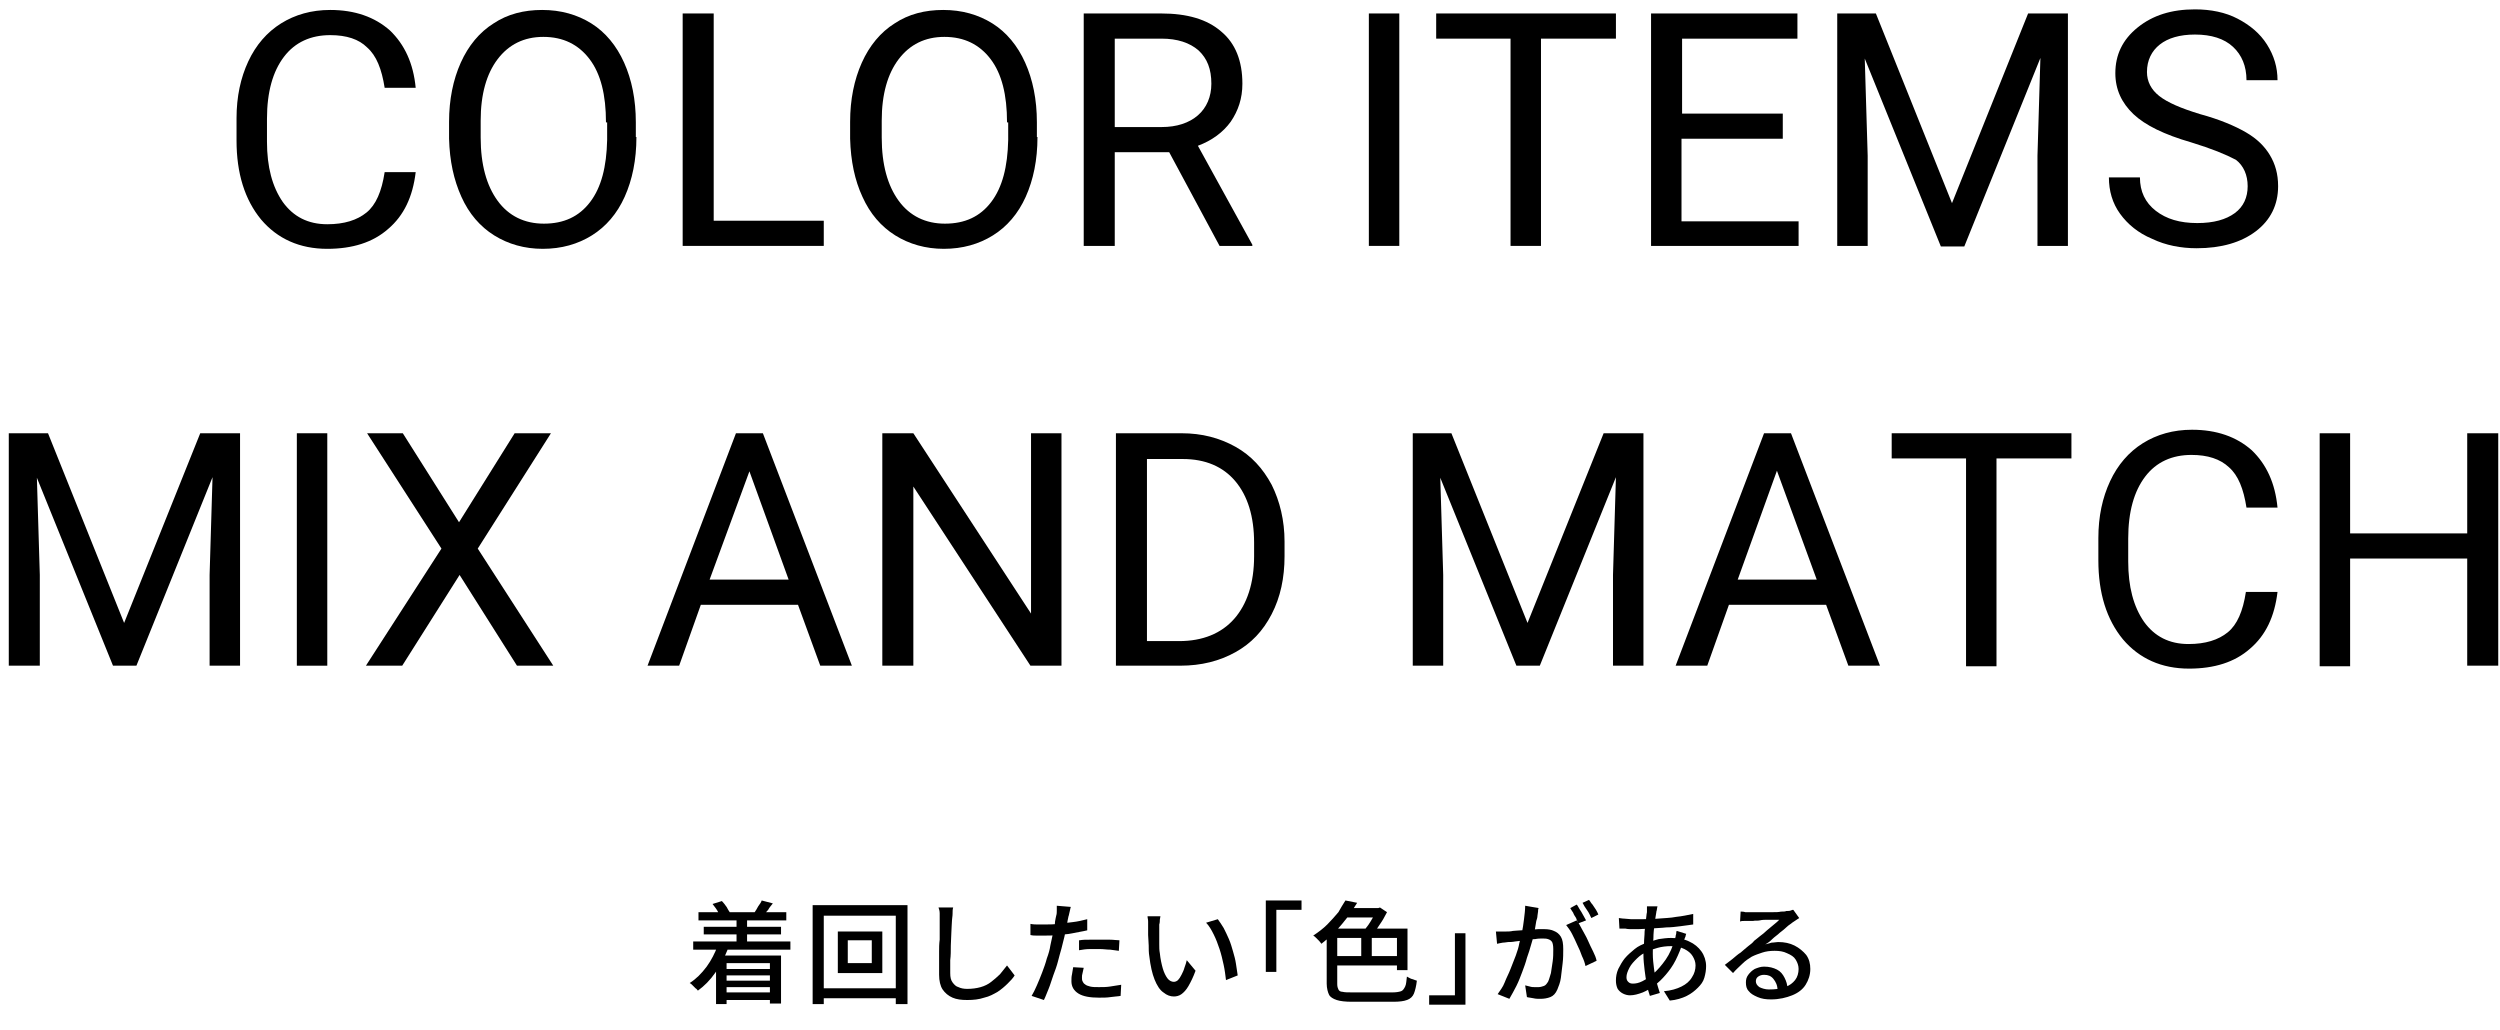 <?xml version="1.0" encoding="utf-8"?>
<!-- Generator: Adobe Illustrator 28.1.0, SVG Export Plug-In . SVG Version: 6.00 Build 0)  -->
<svg version="1.1" id="レイヤー_1" xmlns="http://www.w3.org/2000/svg" xmlns:xlink="http://www.w3.org/1999/xlink" x="0px"
	 y="0px" viewBox="0 0 427 176" style="enable-background:new 0 0 427 176;" xml:space="preserve">
<g>
	<path d="M122.6,161.5l1.8,0.4c-0.6,1.5-1.3,2.9-2.2,4.2c-0.9,1.3-1.9,2.3-3,3.1c-0.1-0.1-0.2-0.3-0.4-0.4c-0.2-0.2-0.3-0.3-0.5-0.5
		c-0.2-0.2-0.3-0.3-0.5-0.4c1.1-0.7,2-1.6,2.9-2.8C121.5,164,122.1,162.8,122.6,161.5z M118.4,160.8h16.6v1.4h-16.6V160.8z
		 M119.3,155.8h15v1.4h-15V155.8z M120.2,158.3h13.2v1.3h-13.2V158.3z M121.7,154.4l1.6-0.5c0.3,0.3,0.5,0.6,0.8,1
		c0.2,0.4,0.4,0.7,0.6,1l-1.7,0.6c-0.1-0.3-0.3-0.6-0.5-1C122.2,155,121.9,154.7,121.7,154.4z M122.3,163.2h11.1v8.2h-1.9v-6.9h-7.4
		v7h-1.8V163.2z M123.3,169.5h9.2v1.3h-9.2V169.5z M123.3,165.5h9v1.1h-9V165.5z M123.3,167.5h9v1.1h-9V167.5z M125.8,156.8h1.8v5.1
		h-1.8V156.8z M130.1,153.8l1.9,0.5c-0.3,0.4-0.6,0.7-0.8,1.1c-0.3,0.3-0.5,0.6-0.8,0.9l-1.5-0.5c0.2-0.3,0.4-0.6,0.6-1
		C129.8,154.4,130,154.1,130.1,153.8z"/>
	<path d="M138.9,154.6H155v16.9h-2v-15.1h-12.3v15.1h-1.9V154.6z M139.9,168.8h14.2v1.7h-14.2V168.8z M143.1,159.1h7.6v7.1h-7.6
		V159.1z M144.8,160.6v3.9h4.1v-3.9H144.8z"/>
	<path d="M162.8,155c-0.1,0.3-0.1,0.7-0.1,1.1c0,0.4-0.1,0.8-0.1,1.1c0,0.5-0.1,1.2-0.1,1.9c0,0.8-0.1,1.6-0.1,2.4
		c0,0.9,0,1.7-0.1,2.5c0,0.8,0,1.6,0,2.2c0,0.7,0.1,1.2,0.4,1.6s0.6,0.7,1,0.8c0.4,0.2,0.9,0.3,1.5,0.3c0.8,0,1.6-0.1,2.3-0.3
		c0.7-0.2,1.3-0.5,1.8-0.9c0.5-0.4,1-0.8,1.5-1.3c0.4-0.5,0.8-1,1.2-1.5l1.3,1.7c-0.3,0.5-0.7,0.9-1.2,1.4c-0.5,0.5-1.1,1-1.7,1.4
		c-0.7,0.4-1.4,0.8-2.3,1c-0.9,0.3-1.8,0.4-2.9,0.4c-1,0-1.8-0.1-2.5-0.4c-0.7-0.3-1.3-0.8-1.7-1.4s-0.6-1.5-0.6-2.5
		c0-0.5,0-1.2,0-1.8c0-0.7,0-1.4,0-2.1s0-1.4,0.1-2.1c0-0.7,0-1.3,0-1.9c0-0.6,0-1.1,0-1.4c0-0.4,0-0.8,0-1.2c0-0.4-0.1-0.7-0.2-1
		L162.8,155z"/>
	<path d="M178.4,157.9c0.7,0,1.5,0,2.3-0.1c0.8-0.1,1.7-0.2,2.5-0.3c0.9-0.1,1.7-0.3,2.5-0.5v1.9c-0.8,0.2-1.6,0.3-2.5,0.5
		s-1.7,0.2-2.6,0.3c-0.8,0.1-1.6,0.1-2.3,0.1c-0.4,0-0.8,0-1.2,0c-0.4,0-0.7,0-1.1-0.1l0-1.9c0.5,0.1,0.9,0.1,1.2,0.1
		S178.1,157.9,178.4,157.9z M182.9,154.9c-0.1,0.2-0.1,0.5-0.2,0.8c-0.1,0.3-0.1,0.6-0.2,0.8c-0.1,0.4-0.2,1-0.3,1.6
		c-0.1,0.6-0.3,1.3-0.4,1.9c-0.2,0.7-0.3,1.3-0.5,2c-0.2,0.7-0.4,1.4-0.6,2.2c-0.2,0.8-0.5,1.6-0.8,2.4c-0.3,0.8-0.5,1.6-0.8,2.3
		c-0.3,0.7-0.5,1.3-0.8,1.9l-2.1-0.7c0.3-0.5,0.6-1.1,0.9-1.8c0.3-0.7,0.6-1.4,0.9-2.2c0.3-0.8,0.6-1.6,0.8-2.4
		c0.3-0.8,0.5-1.5,0.6-2.2c0.1-0.4,0.2-0.9,0.3-1.4c0.1-0.5,0.2-1,0.3-1.4c0.1-0.5,0.2-0.9,0.2-1.3c0.1-0.4,0.1-0.7,0.2-1
		c0.1-0.3,0.1-0.6,0.1-0.9s0-0.6,0-0.8L182.9,154.9z M185.1,165.3c-0.1,0.3-0.1,0.6-0.2,0.9c-0.1,0.3-0.1,0.5-0.1,0.8
		c0,0.2,0,0.4,0.1,0.6c0.1,0.2,0.2,0.4,0.4,0.5c0.2,0.2,0.5,0.3,0.9,0.4c0.4,0.1,0.9,0.1,1.5,0.1c0.6,0,1.3,0,1.9-0.1
		c0.6-0.1,1.3-0.2,1.9-0.3l-0.1,1.9c-0.5,0.1-1.1,0.1-1.7,0.2c-0.6,0.1-1.3,0.1-2,0.1c-1.5,0-2.7-0.2-3.5-0.7
		c-0.8-0.5-1.2-1.2-1.2-2.1c0-0.4,0-0.8,0.1-1.2c0.1-0.4,0.1-0.8,0.2-1.2L185.1,165.3z M184.4,160.6c0.5-0.1,1.1-0.1,1.7-0.1
		c0.6,0,1.2,0,1.8,0c0.6,0,1.1,0,1.7,0c0.6,0,1.1,0.1,1.6,0.1l-0.1,1.8c-0.5-0.1-1-0.1-1.5-0.2c-0.6,0-1.1-0.1-1.7-0.1
		c-0.6,0-1.2,0-1.8,0s-1.2,0.1-1.8,0.2V160.6z"/>
	<path d="M198.2,156.5c0,0.2-0.1,0.4-0.1,0.6s0,0.5-0.1,0.8c0,0.3,0,0.5,0,0.6c0,0.4,0,0.8,0,1.3s0,1,0,1.5c0,0.5,0,1,0.1,1.5
		c0.1,1,0.3,1.9,0.5,2.6c0.2,0.7,0.5,1.3,0.8,1.7c0.3,0.4,0.7,0.6,1.1,0.6c0.2,0,0.5-0.1,0.7-0.3s0.4-0.5,0.6-0.9
		c0.2-0.4,0.4-0.8,0.5-1.2c0.2-0.5,0.3-0.9,0.4-1.3l1.5,1.8c-0.4,1.1-0.8,1.9-1.2,2.6s-0.8,1.1-1.2,1.4c-0.4,0.3-0.9,0.4-1.3,0.4
		c-0.6,0-1.2-0.2-1.8-0.7c-0.6-0.4-1.1-1.2-1.5-2.2s-0.7-2.3-0.9-4c-0.1-0.6-0.1-1.2-0.1-1.8c0-0.6-0.1-1.3-0.1-1.8
		c0-0.6,0-1.1,0-1.4c0-0.2,0-0.5,0-0.9s-0.1-0.6-0.1-0.9L198.2,156.5z M208,157c0.3,0.4,0.7,1,1,1.5c0.3,0.6,0.6,1.2,0.9,1.9
		s0.5,1.4,0.7,2.1c0.2,0.7,0.4,1.4,0.5,2.1c0.1,0.7,0.2,1.4,0.3,2l-2,0.8c-0.1-0.8-0.2-1.7-0.4-2.6c-0.2-0.9-0.4-1.8-0.7-2.7
		c-0.3-0.9-0.6-1.7-1-2.5s-0.8-1.5-1.3-2L208,157z"/>
	<path d="M216.2,153.8h6.1v1.6H218V166h-1.8V153.8z"/>
	<path d="M229.8,153.8l2,0.4c-0.5,0.8-1,1.6-1.6,2.4s-1.3,1.6-2,2.4c-0.8,0.8-1.6,1.5-2.5,2.2c-0.1-0.1-0.2-0.3-0.4-0.5
		c-0.2-0.2-0.3-0.3-0.5-0.5c-0.2-0.2-0.3-0.3-0.5-0.4c0.9-0.6,1.7-1.2,2.4-1.9s1.3-1.4,1.9-2.1C229,155.1,229.4,154.4,229.8,153.8z
		 M226.6,158.6h1.8v9.5c0,0.4,0.1,0.7,0.2,0.9c0.1,0.2,0.3,0.4,0.7,0.4c0.4,0.1,0.9,0.1,1.6,0.1c0.2,0,0.4,0,0.8,0s0.8,0,1.2,0
		s0.9,0,1.4,0c0.5,0,1,0,1.4,0c0.5,0,0.9,0,1.3,0c0.4,0,0.7,0,0.9,0c0.6,0,1.1-0.1,1.4-0.2c0.3-0.1,0.5-0.4,0.7-0.8s0.2-1,0.3-1.7
		c0.2,0.1,0.5,0.3,0.8,0.4s0.6,0.2,0.9,0.3c-0.1,0.9-0.3,1.7-0.5,2.2c-0.2,0.5-0.6,0.9-1.2,1.1c-0.5,0.2-1.3,0.3-2.3,0.3
		c-0.1,0-0.4,0-0.8,0c-0.4,0-0.8,0-1.3,0c-0.5,0-1,0-1.5,0s-1,0-1.5,0c-0.5,0-0.9,0-1.3,0s-0.6,0-0.7,0c-1.1,0-2-0.1-2.6-0.3
		s-1.1-0.5-1.3-0.9s-0.4-1.1-0.4-1.9V158.6z M227.5,158.6h12.9v7.1h-1.8v-5.5h-11.1V158.6z M227.6,163.3h11.6v1.6h-11.6V163.3z
		 M229.9,155.1h5.9v1.6h-6.7L229.9,155.1z M232.5,159.3h1.8v4.8h-1.8V159.3z M235,155.1h0.4l0.3-0.1l1.2,0.8c-0.3,0.5-0.5,1-0.9,1.6
		c-0.3,0.5-0.7,1-1,1.5c-0.4,0.5-0.7,0.9-1.1,1.3c-0.1-0.1-0.2-0.2-0.3-0.4c-0.1-0.2-0.3-0.3-0.4-0.4c-0.1-0.1-0.3-0.3-0.4-0.3
		c0.3-0.3,0.6-0.7,0.9-1.1c0.3-0.4,0.5-0.8,0.8-1.3s0.4-0.8,0.5-1.2V155.1z"/>
	<path d="M250.2,171.6h-6.1v-1.6h4.4v-10.6h1.8V171.6z"/>
	<path d="M255.5,159.1c0.3,0,0.6,0,0.9,0c0.3,0,0.6,0,0.9,0c0.3,0,0.7,0,1.1-0.1c0.4,0,0.9-0.1,1.4-0.1c0.5,0,1-0.1,1.5-0.1
		c0.5,0,1-0.1,1.4-0.1c0.4,0,0.8,0,1.1,0c0.6,0,1.2,0.1,1.6,0.3c0.5,0.2,0.9,0.5,1.2,1c0.3,0.5,0.4,1.2,0.4,2.1c0,0.7,0,1.6-0.1,2.4
		c-0.1,0.9-0.2,1.7-0.3,2.5s-0.4,1.5-0.6,2c-0.3,0.7-0.7,1.1-1.2,1.3c-0.5,0.2-1.1,0.3-1.7,0.3c-0.4,0-0.8,0-1.2-0.1
		c-0.4-0.1-0.8-0.1-1.1-0.2l-0.3-2c0.3,0.1,0.5,0.1,0.8,0.2c0.3,0.1,0.6,0.1,0.8,0.1c0.3,0,0.5,0,0.7,0c0.3,0,0.6-0.1,0.9-0.2
		c0.3-0.1,0.5-0.4,0.7-0.7c0.2-0.4,0.3-0.9,0.5-1.5c0.1-0.6,0.2-1.3,0.3-2c0.1-0.7,0.1-1.4,0.1-2.1c0-0.6-0.1-1-0.2-1.2
		c-0.2-0.3-0.4-0.4-0.7-0.5c-0.3-0.1-0.6-0.1-1-0.1c-0.3,0-0.7,0-1.2,0.1c-0.5,0-1.1,0.1-1.7,0.2c-0.6,0.1-1.1,0.1-1.7,0.2
		c-0.5,0.1-0.9,0.1-1.2,0.1c-0.2,0-0.5,0.1-0.9,0.1c-0.4,0.1-0.7,0.1-1,0.2L255.5,159.1z M262.8,155.1c-0.1,0.2-0.1,0.4-0.1,0.6
		c0,0.2-0.1,0.5-0.1,0.7c0,0.3-0.1,0.6-0.2,0.9c-0.1,0.4-0.1,0.8-0.2,1.2s-0.1,0.8-0.2,1.1c-0.1,0.5-0.3,1.1-0.5,1.8
		c-0.2,0.7-0.4,1.4-0.7,2.2c-0.2,0.8-0.5,1.6-0.8,2.4c-0.3,0.8-0.6,1.6-1,2.4c-0.4,0.8-0.8,1.5-1.2,2.2l-2-0.8
		c0.4-0.6,0.9-1.2,1.2-2s0.7-1.5,1-2.3c0.3-0.8,0.6-1.5,0.9-2.3c0.3-0.8,0.5-1.5,0.6-2.1c0.2-0.7,0.3-1.2,0.4-1.7
		c0.2-0.8,0.3-1.6,0.4-2.4s0.2-1.6,0.2-2.3L262.8,155.1z M269.3,157.2c0.3,0.4,0.6,0.9,0.9,1.5c0.3,0.6,0.7,1.2,1,1.9
		c0.3,0.7,0.6,1.3,0.9,1.9c0.3,0.6,0.5,1.1,0.6,1.6l-1.9,0.9c-0.1-0.5-0.3-1.1-0.6-1.7c-0.2-0.6-0.5-1.3-0.8-1.9
		c-0.3-0.7-0.6-1.3-0.9-1.9c-0.3-0.6-0.7-1.1-1-1.5L269.3,157.2z M269.3,154.5c0.2,0.2,0.3,0.5,0.5,0.8c0.2,0.3,0.4,0.6,0.6,1
		c0.2,0.3,0.3,0.6,0.5,0.9l-1.3,0.5c-0.1-0.3-0.3-0.5-0.4-0.9c-0.2-0.3-0.4-0.6-0.5-0.9c-0.2-0.3-0.4-0.6-0.5-0.8L269.3,154.5z
		 M271.4,153.7c0.2,0.2,0.3,0.5,0.6,0.8c0.2,0.3,0.4,0.6,0.6,0.9s0.3,0.6,0.4,0.8l-1.2,0.6c-0.2-0.4-0.4-0.9-0.7-1.3
		s-0.6-0.9-0.8-1.3L271.4,153.7z"/>
	<path d="M288,159.5c0,0.1-0.1,0.2-0.1,0.4c-0.1,0.2-0.1,0.3-0.2,0.5c-0.1,0.2-0.1,0.3-0.2,0.4c-0.4,1.2-0.8,2.2-1.3,3.2
		c-0.5,1-1.1,1.8-1.7,2.5s-1.2,1.3-1.9,1.8c-0.6,0.5-1.3,0.9-2,1.2c-0.8,0.3-1.5,0.5-2.2,0.5c-0.4,0-0.8-0.1-1.2-0.3
		c-0.4-0.2-0.7-0.5-0.9-0.8c-0.2-0.4-0.3-0.9-0.3-1.4c0-0.7,0.1-1.3,0.4-2c0.3-0.6,0.7-1.3,1.1-1.8c0.5-0.6,1.1-1.1,1.7-1.6
		c0.6-0.5,1.3-0.8,2.1-1.1c0.6-0.2,1.3-0.4,2-0.6c0.7-0.1,1.4-0.2,2.1-0.2c1.2,0,2.3,0.2,3.1,0.6c0.9,0.4,1.6,1,2.1,1.7
		c0.5,0.7,0.8,1.6,0.8,2.5c0,0.7-0.1,1.3-0.3,2s-0.6,1.2-1.1,1.7c-0.5,0.5-1.1,1-1.9,1.4c-0.8,0.4-1.8,0.7-2.9,0.8l-1-1.6
		c1.2-0.1,2.2-0.4,3-0.8s1.4-0.9,1.8-1.6c0.4-0.6,0.6-1.3,0.6-2c0-0.6-0.2-1.1-0.5-1.6s-0.8-0.9-1.4-1.2s-1.4-0.5-2.3-0.5
		c-0.8,0-1.6,0.1-2.3,0.3c-0.7,0.2-1.3,0.4-1.7,0.6c-0.7,0.3-1.3,0.7-1.8,1.2c-0.5,0.5-1,1-1.3,1.6c-0.3,0.6-0.5,1.1-0.5,1.6
		c0,0.4,0.1,0.6,0.3,0.8c0.2,0.2,0.4,0.3,0.8,0.3c0.5,0,1-0.1,1.6-0.4c0.6-0.3,1.2-0.7,1.8-1.2c0.8-0.7,1.5-1.5,2.2-2.5
		s1.2-2.2,1.6-3.6c0-0.1,0.1-0.2,0.1-0.4c0-0.2,0.1-0.3,0.1-0.5s0-0.3,0.1-0.4L288,159.5z M279.9,157c1.2,0,2.3,0,3.3-0.1
		c1.1-0.1,2.1-0.1,3.1-0.3c1-0.1,1.9-0.3,2.9-0.5l0,1.8c-0.7,0.1-1.4,0.2-2.2,0.3c-0.8,0.1-1.6,0.2-2.4,0.2
		c-0.8,0.1-1.7,0.1-2.5,0.2c-0.8,0-1.6,0.1-2.3,0.1c-0.3,0-0.6,0-1,0c-0.4,0-0.8,0-1.2-0.1c-0.4,0-0.7,0-1,0l-0.1-1.8
		c0.2,0,0.5,0.1,0.9,0.1c0.4,0,0.8,0.1,1.2,0.1S279.6,157,279.9,157z M283.1,154.8c0,0.1-0.1,0.3-0.1,0.5c0,0.2-0.1,0.3-0.1,0.5
		c-0.1,0.6-0.2,1.2-0.3,2c-0.1,0.8-0.2,1.6-0.2,2.5c-0.1,0.9-0.1,1.7-0.1,2.6c0,0.9,0.1,1.7,0.2,2.5c0.1,0.8,0.2,1.5,0.4,2.2
		c0.2,0.7,0.4,1.4,0.6,2l-1.7,0.5c-0.2-0.6-0.4-1.2-0.5-2c-0.2-0.8-0.3-1.6-0.4-2.4c-0.1-0.9-0.2-1.7-0.2-2.6c0-0.6,0-1.3,0.1-2
		c0-0.7,0.1-1.3,0.1-2c0.1-0.6,0.1-1.2,0.2-1.8c0.1-0.6,0.1-1.1,0.2-1.5c0-0.2,0-0.3,0-0.5c0-0.2,0-0.3,0-0.5L283.1,154.8z"/>
	<path d="M297.3,155.7c0.2,0,0.5,0,0.8,0.1c0.3,0,0.5,0,0.8,0c0.2,0,0.5,0,0.9,0c0.4,0,0.9,0,1.4,0c0.5,0,1.1,0,1.6,0
		c0.5,0,1,0,1.4-0.1c0.4,0,0.7,0,0.9-0.1c0.3,0,0.6,0,0.8-0.1s0.3-0.1,0.4-0.1l1,1.4c-0.2,0.1-0.4,0.3-0.6,0.4
		c-0.2,0.1-0.4,0.3-0.6,0.4c-0.2,0.2-0.6,0.4-0.9,0.7s-0.8,0.7-1.2,1c-0.4,0.4-0.9,0.7-1.3,1.1c-0.4,0.4-0.8,0.7-1.2,0.9
		c0.4-0.1,0.8-0.2,1.1-0.3c0.4,0,0.8-0.1,1.1-0.1c1.1,0,2,0.2,2.8,0.6c0.8,0.4,1.5,1,2,1.6c0.5,0.7,0.7,1.5,0.7,2.4
		c0,1-0.3,1.9-0.8,2.7c-0.5,0.8-1.3,1.4-2.3,1.8c-1,0.4-2.2,0.7-3.6,0.7c-0.9,0-1.6-0.1-2.3-0.4s-1.2-0.6-1.5-1
		c-0.4-0.4-0.5-0.9-0.5-1.5c0-0.5,0.1-0.9,0.4-1.3c0.3-0.4,0.6-0.7,1.1-1c0.5-0.2,1-0.4,1.6-0.4c0.9,0,1.6,0.2,2.2,0.5
		s1,0.8,1.3,1.4s0.5,1.2,0.5,1.9l-1.7,0.2c0-0.8-0.3-1.4-0.7-1.9c-0.4-0.5-0.9-0.7-1.6-0.7c-0.4,0-0.7,0.1-1,0.3
		c-0.3,0.2-0.4,0.5-0.4,0.8c0,0.4,0.2,0.7,0.6,1c0.4,0.2,1,0.4,1.6,0.4c1.1,0,2-0.1,2.8-0.4c0.8-0.3,1.3-0.7,1.7-1.2
		s0.6-1.2,0.6-1.9c0-0.6-0.2-1.1-0.5-1.6s-0.8-0.8-1.5-1.1c-0.6-0.3-1.3-0.4-2.1-0.4c-0.8,0-1.5,0.1-2.1,0.3
		c-0.6,0.2-1.2,0.4-1.8,0.7c-0.5,0.3-1.1,0.7-1.6,1.2c-0.5,0.5-1.1,1-1.6,1.6l-1.4-1.4c0.4-0.3,0.8-0.6,1.3-1s0.9-0.8,1.4-1.1
		c0.5-0.4,0.9-0.8,1.3-1.1c0.4-0.3,0.8-0.6,1-0.9c0.3-0.2,0.6-0.5,1-0.8c0.4-0.3,0.8-0.6,1.2-1c0.4-0.3,0.8-0.7,1.2-1
		c0.4-0.3,0.7-0.6,0.9-0.8c-0.2,0-0.5,0-0.8,0c-0.4,0-0.7,0-1.2,0s-0.9,0-1.3,0.1s-0.8,0-1.2,0.1c-0.4,0-0.6,0-0.8,0
		c-0.2,0-0.5,0-0.7,0s-0.5,0-0.7,0.1L297.3,155.7z"/>
</g>
<g>
	<g>
		<path d="M71,29.4c-0.5,4.2-2,7.4-4.7,9.7c-2.6,2.3-6.1,3.4-10.4,3.4c-4.7,0-8.5-1.7-11.3-5c-2.8-3.4-4.2-7.9-4.2-13.5v-3.8
			c0-3.7,0.7-6.9,2-9.7c1.3-2.8,3.2-5,5.6-6.5c2.4-1.5,5.2-2.3,8.4-2.3c4.2,0,7.6,1.2,10.2,3.5c2.5,2.4,4,5.6,4.4,9.8h-5.3
			c-0.5-3.2-1.4-5.5-3-6.9C61.3,6.7,59.2,6,56.4,6c-3.3,0-6,1.2-7.9,3.7c-1.9,2.5-2.9,6-2.9,10.6v3.9c0,4.3,0.9,7.7,2.7,10.3
			c1.8,2.5,4.3,3.8,7.6,3.8c2.9,0,5.1-0.7,6.7-2c1.6-1.3,2.6-3.6,3.1-6.9H71z"/>
		<path d="M108.7,23.4c0,3.9-0.7,7.3-2,10.2c-1.3,2.9-3.2,5.1-5.6,6.6c-2.4,1.5-5.2,2.3-8.4,2.3c-3.1,0-5.9-0.8-8.3-2.3
			c-2.4-1.5-4.3-3.7-5.6-6.6s-2-6.1-2.1-9.9v-2.9c0-3.8,0.7-7.2,2-10.1c1.3-2.9,3.2-5.2,5.6-6.7c2.4-1.6,5.2-2.3,8.3-2.3
			c3.2,0,6,0.8,8.4,2.3c2.4,1.5,4.3,3.8,5.6,6.7c1.3,2.9,2,6.3,2,10.2V23.4z M103.5,20.9c0-4.7-0.9-8.3-2.8-10.8s-4.5-3.8-7.9-3.8
			c-3.3,0-5.9,1.3-7.8,3.8c-1.9,2.5-2.9,6-2.9,10.5v2.9c0,4.6,1,8.2,2.9,10.8c1.9,2.6,4.6,3.9,7.9,3.9c3.4,0,6-1.2,7.9-3.7
			c1.9-2.5,2.8-6,2.9-10.6V20.9z"/>
		<path d="M121.9,37.7h18.8V42h-24.1V2.3h5.3V37.7z"/>
		<path d="M177.2,23.4c0,3.9-0.7,7.3-2,10.2c-1.3,2.9-3.2,5.1-5.6,6.6c-2.4,1.5-5.2,2.3-8.4,2.3c-3.1,0-5.9-0.8-8.3-2.3
			c-2.4-1.5-4.3-3.7-5.6-6.6c-1.3-2.8-2-6.1-2.1-9.9v-2.9c0-3.8,0.7-7.2,2-10.1c1.3-2.9,3.2-5.2,5.6-6.7c2.4-1.6,5.2-2.3,8.3-2.3
			c3.2,0,6,0.8,8.4,2.3c2.4,1.5,4.3,3.8,5.6,6.7c1.3,2.9,2,6.3,2,10.2V23.4z M172,20.9c0-4.7-0.9-8.3-2.8-10.8
			c-1.9-2.5-4.5-3.8-7.9-3.8c-3.3,0-5.9,1.3-7.8,3.8c-1.9,2.5-2.9,6-2.9,10.5v2.9c0,4.6,1,8.2,2.9,10.8c1.9,2.6,4.6,3.9,7.9,3.9
			c3.4,0,6-1.2,7.9-3.7c1.9-2.5,2.8-6,2.9-10.6V20.9z"/>
		<path d="M199.7,26h-9.3V42h-5.3V2.3h13.2c4.5,0,7.9,1,10.3,3.1c2.4,2,3.6,5,3.6,8.9c0,2.5-0.7,4.6-2,6.5c-1.3,1.8-3.2,3.2-5.6,4.1
			l9.3,16.9V42h-5.6L199.7,26z M190.3,21.7h8.1c2.6,0,4.7-0.7,6.2-2c1.5-1.3,2.3-3.2,2.3-5.4c0-2.5-0.7-4.3-2.2-5.7
			c-1.5-1.3-3.6-2-6.3-2h-8V21.7z"/>
		<path d="M239,42h-5.2V2.3h5.2V42z"/>
		<path d="M276,6.6h-12.8V42H258V6.6h-12.7V2.3H276V6.6z"/>
		<path d="M304.4,23.7h-17.2v14.1h20V42h-25.2V2.3h25v4.3h-19.7v12.8h17.2V23.7z"/>
		<path d="M320.4,2.3l13,32.4l13-32.4h6.8V42H348V26.6l0.5-16.7l-13,32.2h-4l-13-32.1l0.5,16.6V42h-5.2V2.3H320.4z"/>
		<path d="M374.2,24.3c-4.5-1.3-7.8-2.9-9.8-4.8s-3.1-4.2-3.1-7c0-3.1,1.2-5.7,3.8-7.8s5.8-3.1,9.8-3.1c2.7,0,5.2,0.5,7.3,1.6
			c2.1,1.1,3.8,2.5,5,4.4s1.8,3.9,1.8,6.1h-5.3c0-2.4-0.8-4.3-2.3-5.7c-1.5-1.4-3.7-2.1-6.5-2.1c-2.6,0-4.6,0.6-6,1.7
			c-1.4,1.1-2.2,2.7-2.2,4.7c0,1.6,0.7,3,2.1,4.1c1.4,1.1,3.7,2.1,7,3.1c3.3,0.9,5.9,2,7.8,3.1c1.9,1.1,3.2,2.4,4.1,3.9
			c0.9,1.5,1.4,3.2,1.4,5.3c0,3.2-1.3,5.8-3.8,7.7s-5.9,2.9-10.1,2.9c-2.7,0-5.3-0.5-7.6-1.6c-2.4-1-4.2-2.5-5.5-4.3
			c-1.3-1.8-1.9-3.9-1.9-6.2h5.3c0,2.4,0.9,4.3,2.7,5.7c1.8,1.4,4.1,2.1,7.1,2.1c2.8,0,4.9-0.6,6.4-1.7c1.5-1.1,2.2-2.7,2.2-4.6
			s-0.7-3.5-2-4.5C380.2,26.4,377.8,25.4,374.2,24.3z"/>
	</g>
	<g>
		<path d="M8.2,74l13,32.4l13-32.4H41v39.7h-5.2V98.2l0.5-16.7l-13,32.2h-4l-13-32.1l0.5,16.6v15.5H1.5V74H8.2z"/>
		<path d="M55.9,113.7h-5.2V74h5.2V113.7z"/>
		<path d="M78.4,89.2L87.9,74h6.2L81.6,93.7l12.9,20h-6.2l-9.8-15.5l-9.8,15.5h-6.2l12.9-20L62.7,74h6.1L78.4,89.2z"/>
		<path d="M136.3,103.3h-16.6l-3.7,10.4h-5.4L125.7,74h4.6l15.2,39.7h-5.4L136.3,103.3z M121.2,99h13.5L128,80.5L121.2,99z"/>
		<path d="M181.3,113.7h-5.3l-20-30.6v30.6h-5.3V74h5.3l20.1,30.8V74h5.2V113.7z"/>
		<path d="M190.6,113.7V74h11.2c3.5,0,6.5,0.8,9.2,2.3s4.7,3.7,6.2,6.5c1.4,2.8,2.2,6.1,2.2,9.7v2.5c0,3.7-0.7,7-2.2,9.9
			s-3.5,5-6.2,6.5c-2.7,1.5-5.8,2.3-9.4,2.3H190.6z M195.9,78.3v31.2h5.5c4,0,7.2-1.3,9.4-3.8c2.2-2.5,3.4-6.1,3.4-10.7v-2.3
			c0-4.5-1.1-8-3.2-10.5c-2.1-2.5-5.1-3.8-9-3.8H195.9z"/>
		<path d="M247.9,74l13,32.4l13-32.4h6.8v39.7h-5.2V98.2l0.5-16.7l-13,32.2h-4l-13-32.1l0.5,16.6v15.5h-5.2V74H247.9z"/>
		<path d="M311.9,103.3h-16.6l-3.7,10.4h-5.4L301.3,74h4.6l15.2,39.7h-5.4L311.9,103.3z M296.8,99h13.5l-6.8-18.6L296.8,99z"/>
		<path d="M353.8,78.3h-12.8v35.5h-5.2V78.3h-12.7V74h30.7V78.3z"/>
		<path d="M389,101.1c-0.5,4.2-2,7.4-4.7,9.7c-2.6,2.3-6.1,3.4-10.4,3.4c-4.7,0-8.5-1.7-11.3-5c-2.8-3.4-4.2-7.9-4.2-13.5v-3.8
			c0-3.7,0.7-6.9,2-9.7s3.2-5,5.6-6.5c2.4-1.5,5.2-2.3,8.4-2.3c4.2,0,7.6,1.2,10.2,3.5c2.5,2.4,4,5.6,4.4,9.8h-5.3
			c-0.5-3.2-1.4-5.5-3-6.9c-1.5-1.4-3.6-2.1-6.4-2.1c-3.3,0-6,1.2-7.9,3.7c-1.9,2.5-2.9,6-2.9,10.6v3.9c0,4.3,0.9,7.7,2.7,10.3
			c1.8,2.5,4.3,3.8,7.6,3.8c2.9,0,5.1-0.7,6.7-2c1.6-1.3,2.6-3.6,3.1-6.9H389z"/>
		<path d="M426.7,113.7h-5.3V95.4h-20v18.4h-5.2V74h5.2v17.1h20V74h5.3V113.7z"/>
	</g>
</g>
</svg>
